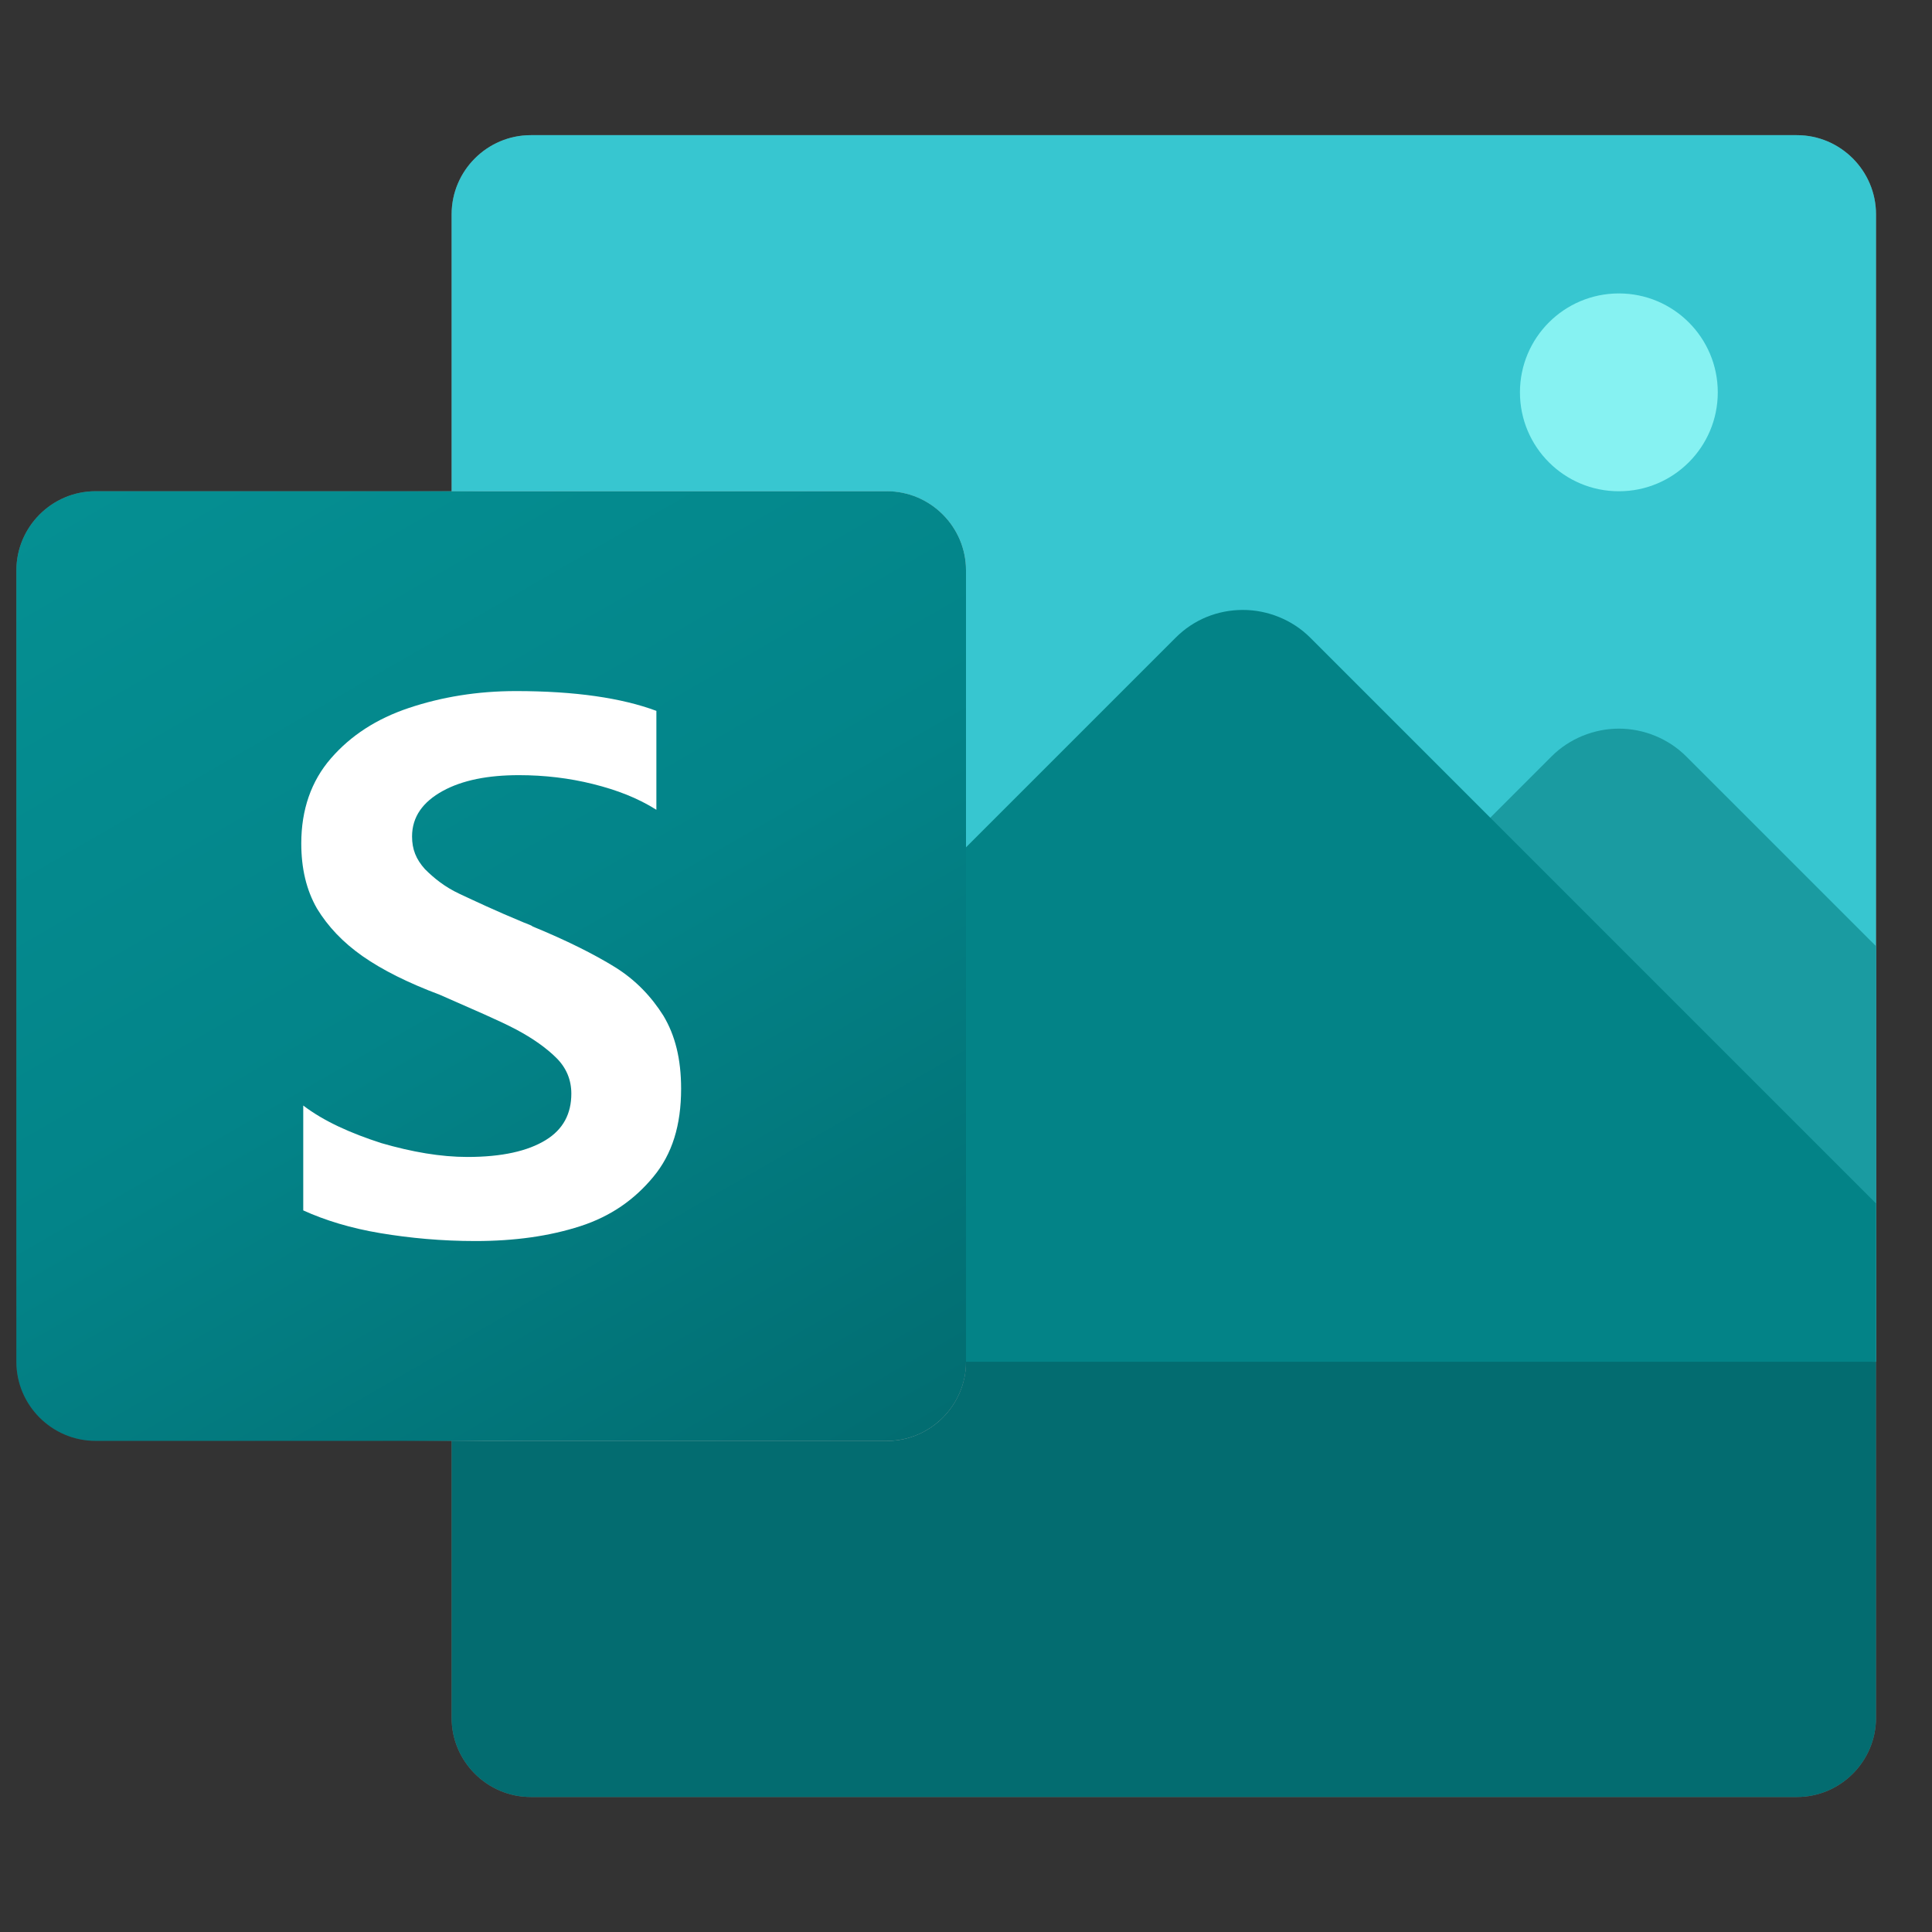 <svg width="50" height="50" viewBox="0 0 50 50" fill="none" xmlns="http://www.w3.org/2000/svg">
<rect x="0" y="0" width="50" height="50" fill="#333333" stroke="none"/>
<g opacity="0.2">
<path d="M46.504 46.506H13.736C12.609 46.506 11.688 45.584 11.688 44.458V5.546C11.688 4.42 12.609 3.498 13.736 3.498H46.504C47.63 3.498 48.551 4.42 48.551 5.546V44.458C48.551 45.584 47.63 46.506 46.504 46.506Z" fill="white"/>
</g>
<g opacity="0.12">
<path d="M46.504 46.506H13.736C12.609 46.506 11.688 45.584 11.688 44.458V5.546C11.688 4.42 12.609 3.498 13.736 3.498H46.504C47.63 3.498 48.551 4.42 48.551 5.546V44.458C48.551 45.584 47.63 46.506 46.504 46.506Z" fill="white"/>
</g>
<path d="M46.504 3.498H13.736C12.609 3.498 11.688 4.42 11.688 5.546V35.242L30.119 38.314L48.551 35.242V5.546C48.551 4.42 47.63 3.498 46.504 3.498Z" fill="#37C6D0"/>
<path d="M48.553 24.489V31.145L47.529 32.169H27.561L40.156 19.574C40.617 19.113 41.257 18.857 41.897 18.857C42.536 18.857 43.176 19.113 43.637 19.574L48.553 24.489Z" fill="#1A9BA1"/>
<path d="M30.427 16.502L12.711 34.217L11.688 35.241L30.119 38.313L48.551 35.241V31.145L33.908 16.502C33.447 16.041 32.807 15.785 32.167 15.785C31.502 15.785 30.887 16.041 30.427 16.502Z" fill="#038387"/>
<path d="M41.896 12.714C43.31 12.714 44.456 11.568 44.456 10.154C44.456 8.74 43.31 7.594 41.896 7.594C40.482 7.594 39.336 8.74 39.336 10.154C39.336 11.568 40.482 12.714 41.896 12.714Z" fill="#86F2F2"/>
<path d="M11.688 35.242V44.458C11.688 45.585 12.609 46.506 13.736 46.506H46.504C47.63 46.506 48.551 45.585 48.551 44.458V35.242H11.688Z" fill="#036C70"/>
<mask id="mask0_122_1530" style="mask-type:luminance" maskUnits="userSpaceOnUse" x="11" y="3" width="38" height="44">
<path d="M46.504 46.506H13.736C12.609 46.506 11.688 45.584 11.688 44.458V5.546C11.688 4.42 12.609 3.498 13.736 3.498H46.504C47.63 3.498 48.551 4.42 48.551 5.546V44.458C48.551 45.584 47.63 46.506 46.504 46.506Z" fill="white"/>
</mask>
<g mask="url(#mask0_122_1530)">
<g opacity="0.48">
<path d="M22.952 37.291H2.472C1.345 37.291 0.424 36.369 0.424 35.243V14.763C0.424 13.636 1.345 12.715 2.472 12.715H22.952C24.078 12.715 25 13.636 25 14.763V35.243C25 36.369 24.078 37.291 22.952 37.291Z" fill="white"/>
</g>
<g opacity="0.24">
<path d="M22.952 37.291H2.472C1.345 37.291 0.424 36.369 0.424 35.243V14.763C0.424 13.636 1.345 12.715 2.472 12.715H22.952C24.078 12.715 25 13.636 25 14.763V35.243C25 36.369 24.078 37.291 22.952 37.291Z" fill="white"/>
</g>
</g>
<g opacity="0.5">
<path d="M22.952 37.289H2.472C1.345 37.289 0.424 36.367 0.424 35.241V14.761C0.424 13.634 1.345 12.713 2.472 12.713H22.952C24.078 12.713 25 13.634 25 14.761V35.241C25 36.367 24.078 37.289 22.952 37.289Z" fill="url(#paint0_linear_122_1530)"/>
</g>
<path d="M22.952 37.289H2.472C1.345 37.289 0.424 36.367 0.424 35.241V14.761C0.424 13.634 1.345 12.713 2.472 12.713H22.952C24.078 12.713 25 13.634 25 14.761V35.241C25 36.367 24.078 37.289 22.952 37.289Z" fill="url(#paint1_linear_122_1530)"/>
<path d="M9.384 24.746C8.872 24.387 8.488 23.978 8.206 23.517C7.925 23.03 7.797 22.467 7.797 21.827C7.797 20.957 8.053 20.214 8.565 19.626C9.077 19.037 9.742 18.602 10.587 18.32C11.432 18.038 12.354 17.885 13.352 17.885C14.888 17.885 16.091 18.064 16.987 18.397V20.957C16.501 20.65 15.963 20.445 15.349 20.291C14.735 20.138 14.095 20.061 13.429 20.061C12.635 20.061 11.97 20.189 11.458 20.47C10.946 20.752 10.664 21.136 10.664 21.648C10.664 21.981 10.767 22.237 10.997 22.493C11.227 22.723 11.509 22.954 11.893 23.133C12.277 23.312 12.815 23.568 13.557 23.875C13.685 23.926 13.762 23.952 13.787 23.978C14.658 24.336 15.374 24.694 15.912 25.027C16.45 25.36 16.859 25.795 17.166 26.282C17.474 26.794 17.627 27.408 17.627 28.176C17.627 29.123 17.397 29.866 16.91 30.454C16.424 31.043 15.81 31.478 15.016 31.734C14.223 31.99 13.326 32.118 12.303 32.118C11.432 32.118 10.613 32.042 9.845 31.914C9.077 31.786 8.411 31.581 7.848 31.325V28.611C8.386 29.021 9.077 29.328 9.87 29.584C10.664 29.814 11.406 29.942 12.098 29.942C12.994 29.942 13.659 29.789 14.12 29.507C14.581 29.226 14.786 28.816 14.786 28.304C14.786 27.946 14.658 27.638 14.402 27.382C14.146 27.126 13.787 26.87 13.352 26.64C12.917 26.41 12.251 26.128 11.381 25.744C10.562 25.437 9.896 25.104 9.384 24.746Z" fill="white"/>
<defs>
<linearGradient id="paint0_linear_122_1530" x1="4.694" y1="11.113" x2="20.73" y2="38.889" gradientUnits="userSpaceOnUse">
<stop stop-color="white" stop-opacity="0.5"/>
<stop offset="1" stop-opacity="0.7"/>
</linearGradient>
<linearGradient id="paint1_linear_122_1530" x1="4.694" y1="11.113" x2="20.73" y2="38.889" gradientUnits="userSpaceOnUse">
<stop stop-color="#058F92"/>
<stop offset="0.5" stop-color="#038489"/>
<stop offset="1" stop-color="#026D71"/>
</linearGradient>
</defs>
</svg>
